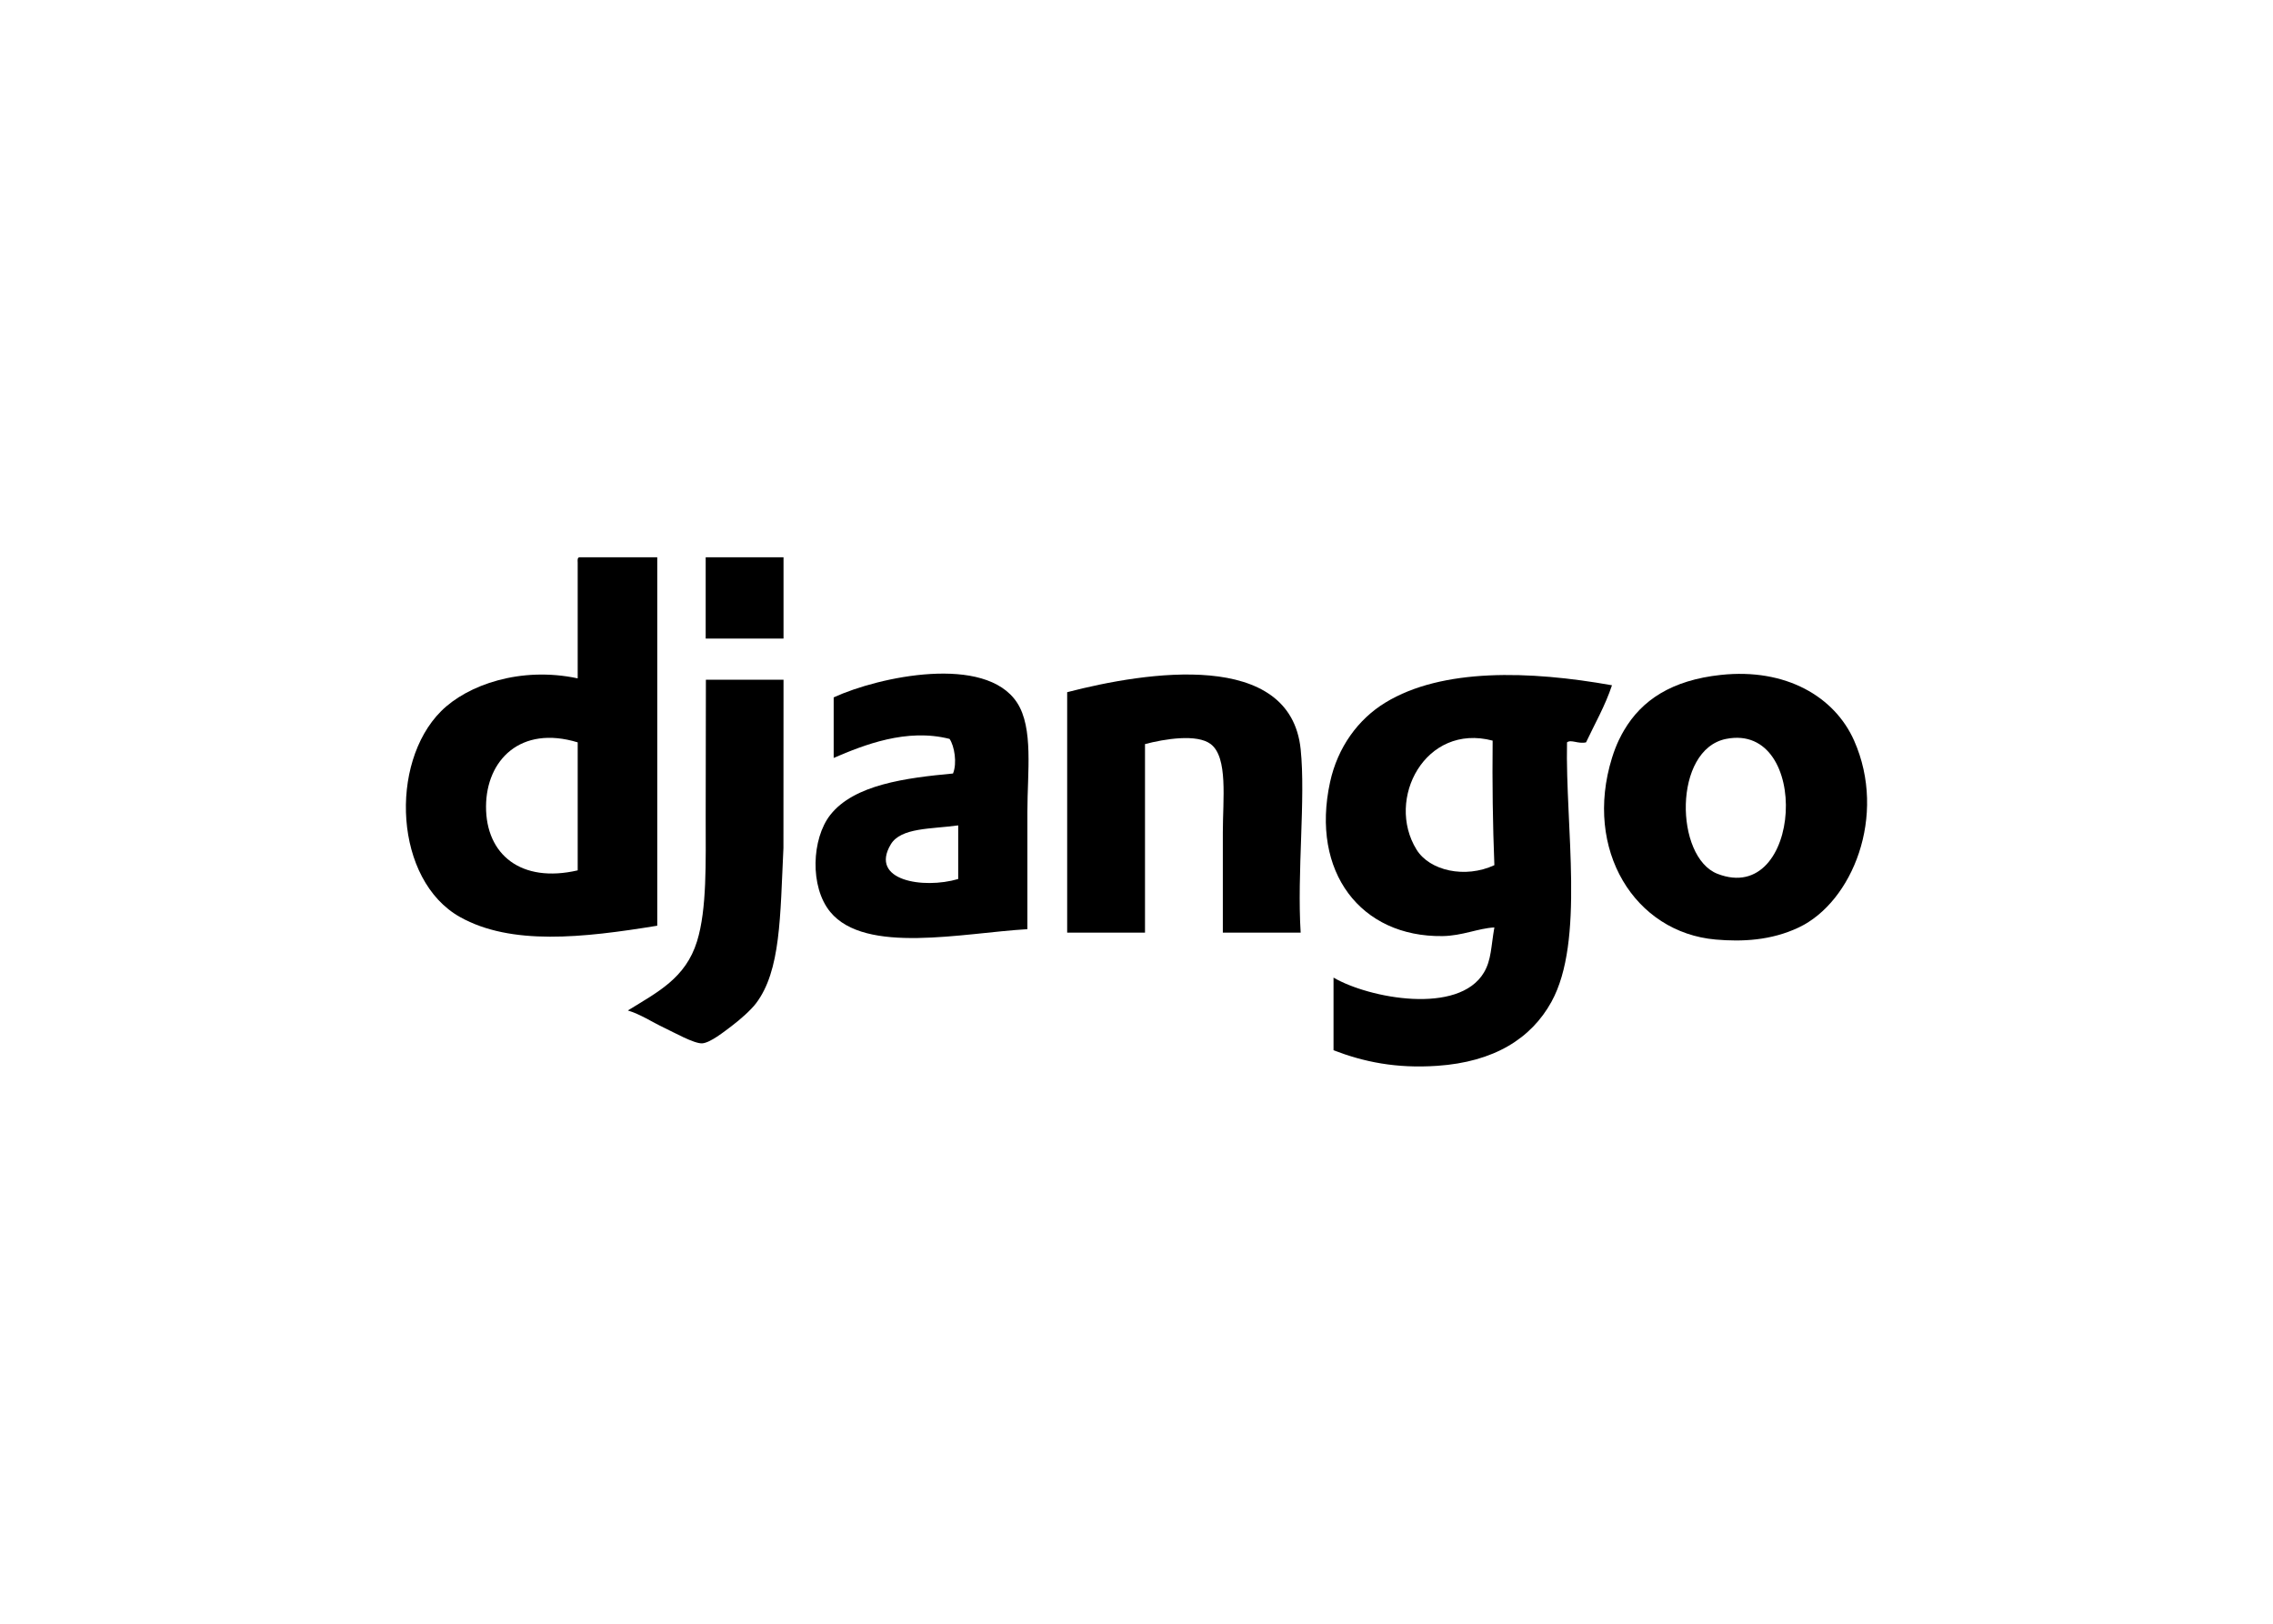 <svg clip-rule="evenodd" fill-rule="evenodd" stroke-linejoin="round" stroke-miterlimit="2" viewBox="0 0 560 400" xmlns="http://www.w3.org/2000/svg"><path d="m119.744 198.643c-.063 11.898 8.662 18.991 22.584 15.766v-31.532c-14.098-4.294-22.525 4.393-22.584 15.766m23.01-61.361h19.175v90.763c-18.38 3.005-35.983 4.911-48.577-2.131-16.215-9.066-17.519-37.876-4.688-50.707 6.506-6.506 19.603-11.085 33.664-8.097v-28.549c-.037-.605-.071-1.208.426-1.279"/><path d="m173.861 137.282h19.175v20.027h-19.175z"/><path d="m423.138 215.261c20.904 8.124 23.217-37.416 2.131-33.237-13.095 2.595-12.674 29.14-2.131 33.237m.852-49.003c15.964-1.707 28.007 5.338 32.812 16.192 8.198 18.521-.451 39.773-13.636 46.021-6.833 3.239-13.989 3.547-20.454 2.983-19.981-1.743-32.583-22.106-25.567-44.743 1.098-3.543 2.332-5.71 2.983-6.817 4.344-7.385 11.677-12.333 23.862-13.636"/><path d="m219.455 208.017c-5.303 8.914 8.022 11.049 16.618 8.523v-13.21c-6.605.922-14.123.493-16.618 4.687m33.663 20.88c-15.84.911-39.912 6.307-48.577-4.261-5.091-6.209-4.544-18.052 0-23.863 5.871-7.507 18.688-9.144 30.254-10.226 1.05-2.586.342-6.792-.852-8.523-10.579-2.695-21.09 1.481-28.549 4.687v-14.914c11.265-5.176 37.36-10.626 45.168 1.279 4.1 6.252 2.556 17.156 2.556 26.845z"/><path d="m320.445 229.75h-19.176v-24.715c0-8.138 1.317-18.456-2.983-21.732-3.368-2.567-11.356-1.279-16.192 0v46.447h-19.175v-59.231c19.602-5.091 54.984-10.551 57.526 14.062 1.253 12.135-.929 30.341 0 45.169"/><path d="m348.994 209.296c3.227 5.22 11.965 7.178 19.175 3.835-.396-9.973-.534-20.203-.426-30.681-16.572-4.378-26.448 14.393-18.749 26.846m48.151-40.481c-1.706 5.111-4.204 9.431-6.391 14.062-1.976.443-3.689-.786-4.688 0-.437 20.771 4.424 48.93-3.835 63.917-4.972 9.023-14.127 14.812-28.124 15.766-10.195.696-18.109-.97-25.566-3.834v-17.897c8.747 5.107 30.85 9.271 37.072-1.279 1.83-3.104 1.714-6.312 2.556-11.079-4.006.21-7.895 2.066-12.783 2.131-20.096.267-32.529-15.735-27.698-37.925 1.869-8.583 6.898-15.495 13.636-19.601 13.995-8.53 35.506-7.882 55.821-4.261"/><path d="m193.036 167.451c-.022 14.12-.019 24.266-.02 41.42-.815 16.858-.625 30.283-6.798 38.349-1.217 1.591-3.803 3.911-5.966 5.54-1.816 1.367-5.278 4.14-7.244 4.261-1.981.122-7.071-2.75-9.375-3.835-3.024-1.425-5.821-3.317-8.948-4.261 7.294-4.52 14.218-7.909 17.045-17.045 2.458-7.946 2.131-19.46 2.131-30.68 0-11.08.049-23.962.049-33.744z"/></svg>